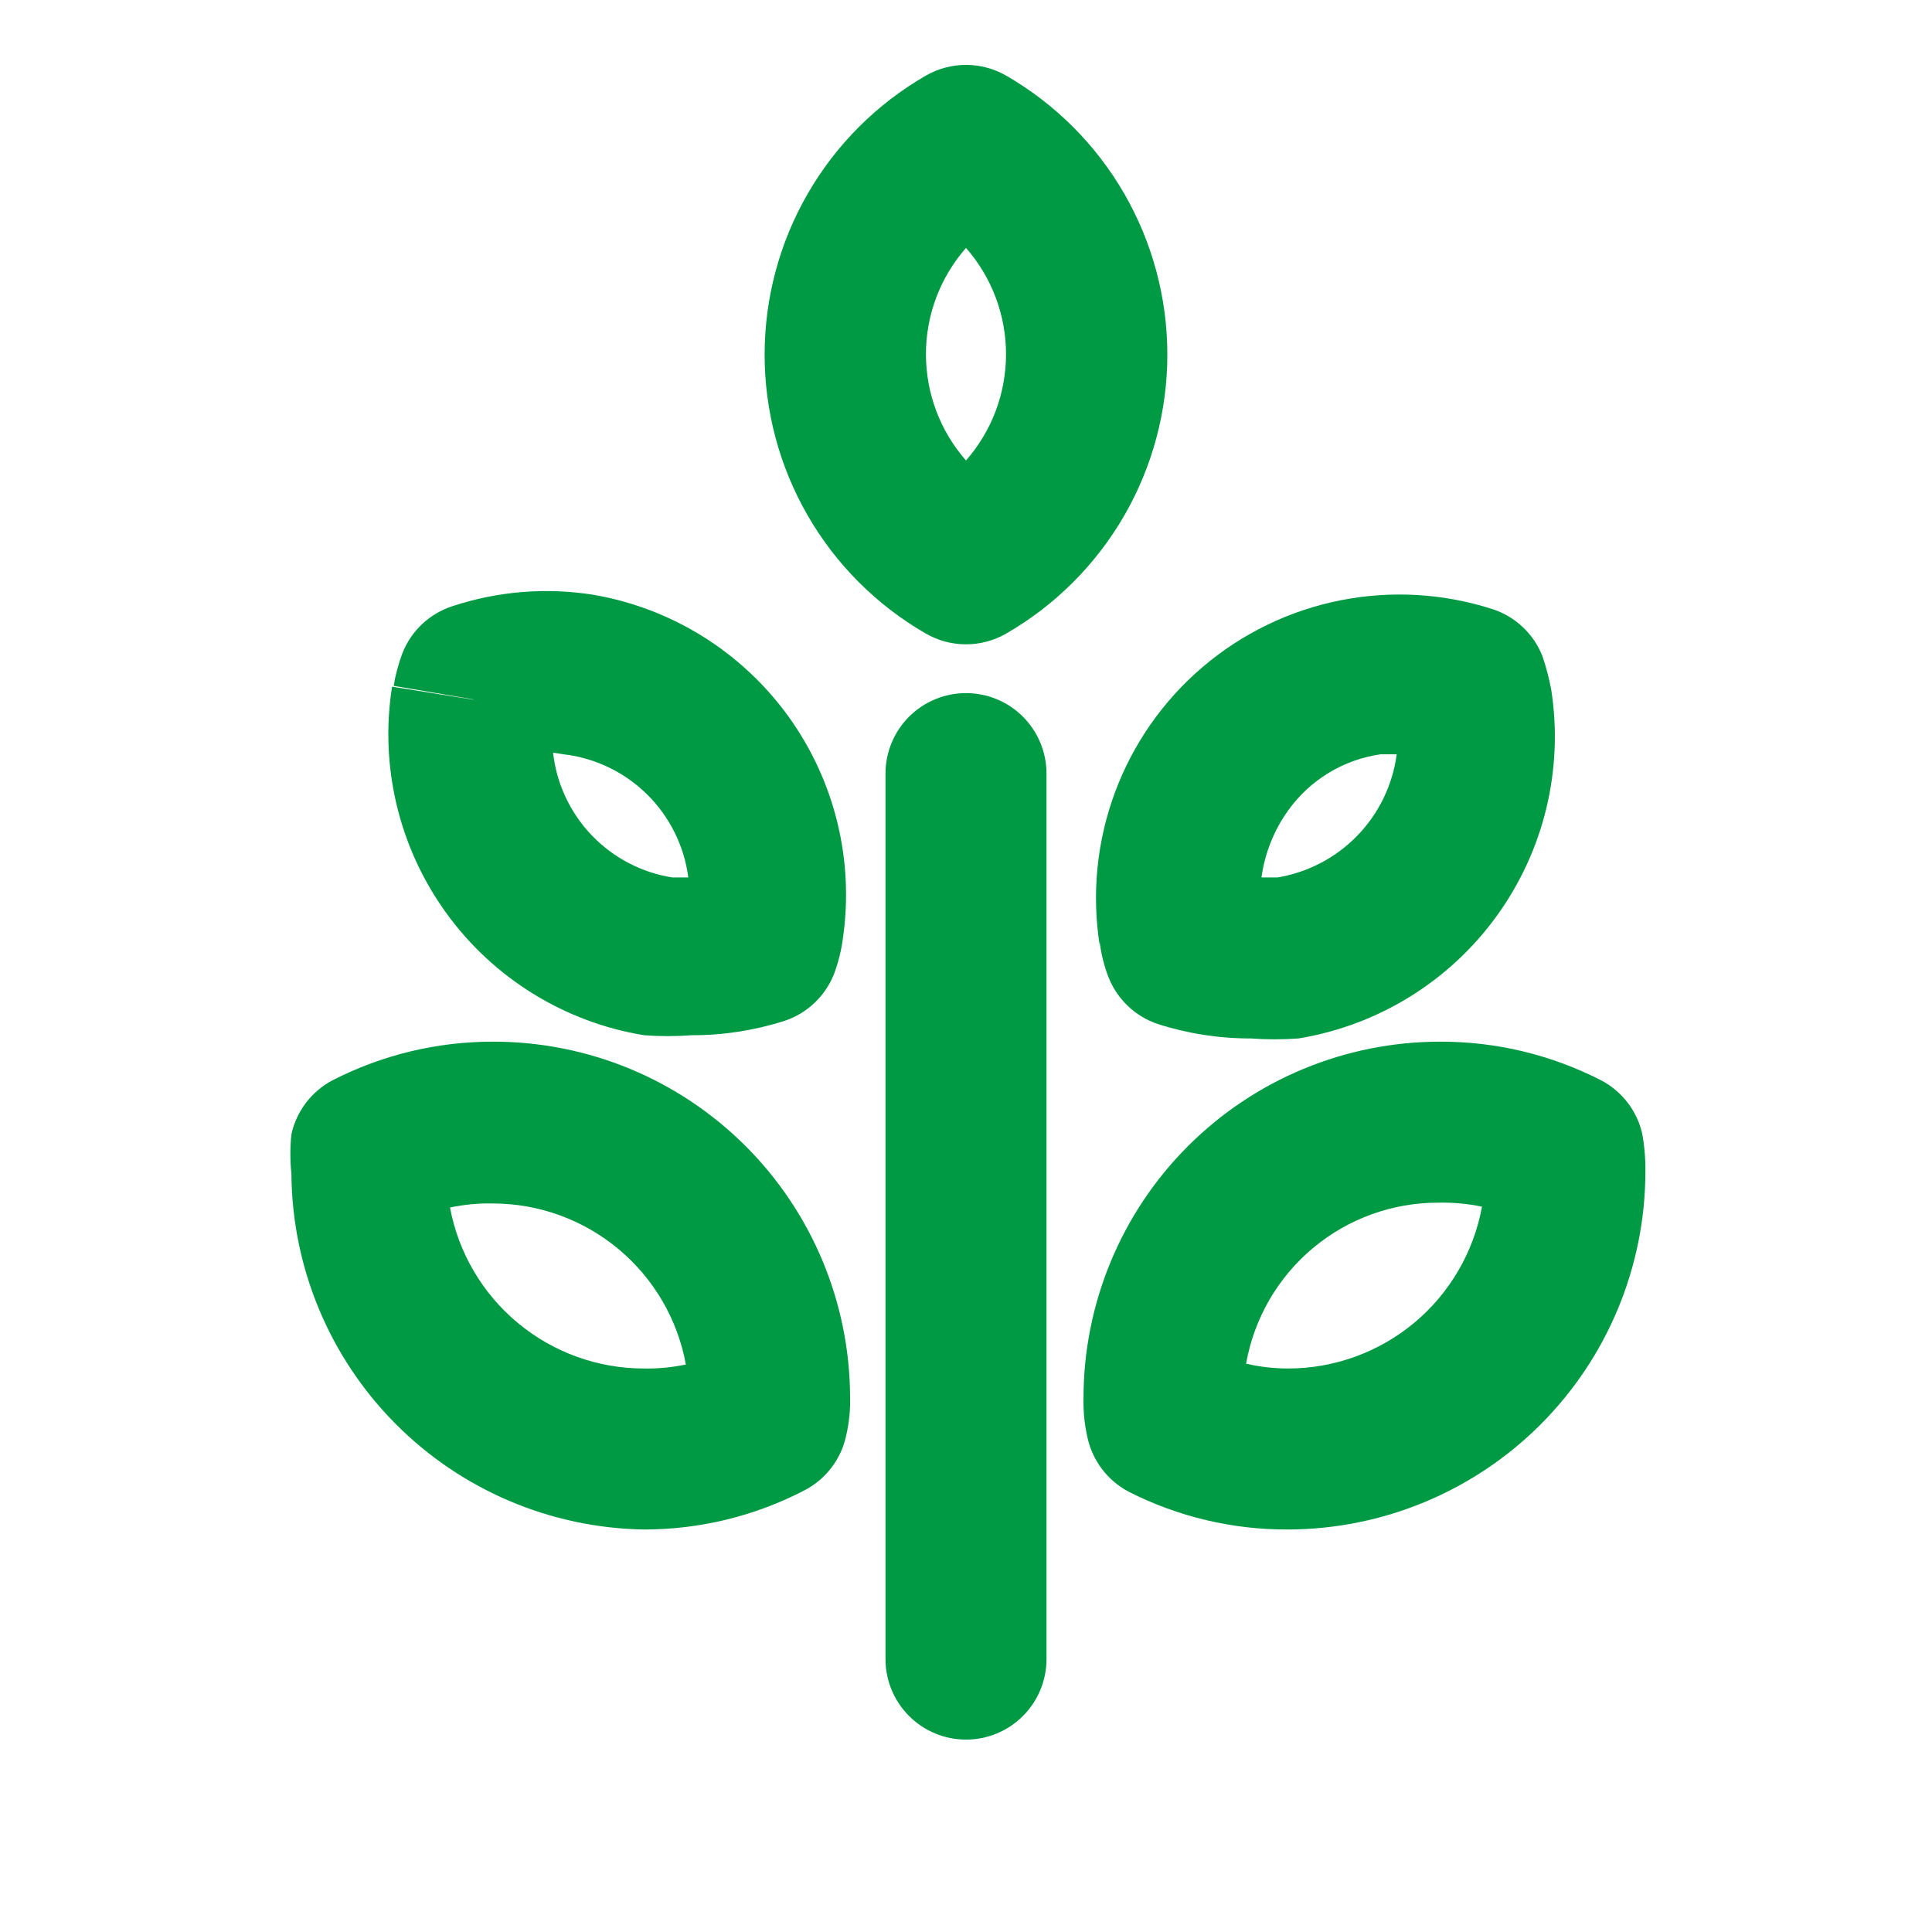 <svg width="60" height="60" viewBox="0 0 60 60" fill="none" xmlns="http://www.w3.org/2000/svg">
<path d="M30 21.525C29.337 21.525 28.701 21.788 28.232 22.257C27.763 22.726 27.5 23.362 27.5 24.025V51.525C27.5 52.188 27.763 52.824 28.232 53.292C28.701 53.761 29.337 54.025 30 54.025C30.663 54.025 31.299 53.761 31.768 53.292C32.237 52.824 32.5 52.188 32.5 51.525V24.025C32.5 23.362 32.237 22.726 31.768 22.257C31.299 21.788 30.663 21.525 30 21.525Z" fill="#009A44"/>
<path d="M50.999 35.2C50.918 34.849 50.762 34.52 50.542 34.236C50.322 33.951 50.043 33.717 49.724 33.55C48.177 32.757 46.463 32.345 44.724 32.35C41.787 32.35 38.97 33.517 36.893 35.594C34.816 37.671 33.649 40.488 33.649 43.425C33.64 43.837 33.682 44.248 33.774 44.65C33.852 45.005 34.007 45.339 34.227 45.628C34.447 45.917 34.728 46.155 35.049 46.325C36.582 47.105 38.279 47.508 39.999 47.5C42.941 47.493 45.761 46.322 47.841 44.242C49.921 42.161 51.093 39.342 51.099 36.4C51.105 35.998 51.072 35.596 50.999 35.2ZM39.999 42.5C39.562 42.499 39.125 42.449 38.699 42.35C38.947 40.946 39.682 39.675 40.775 38.76C41.868 37.845 43.249 37.346 44.674 37.35C45.127 37.34 45.58 37.382 46.024 37.475C45.767 38.885 45.023 40.16 43.922 41.079C42.821 41.997 41.433 42.5 39.999 42.5V42.5Z" fill="#009A44"/>
<path d="M34.151 29.25C34.197 29.627 34.289 29.996 34.426 30.35C34.56 30.688 34.765 30.993 35.029 31.243C35.292 31.494 35.607 31.684 35.951 31.8C36.888 32.101 37.867 32.253 38.851 32.25C39.342 32.286 39.835 32.286 40.326 32.25C42.797 31.844 45.008 30.48 46.478 28.452C47.948 26.425 48.559 23.9 48.176 21.425V21.425C48.11 21.069 48.018 20.718 47.901 20.375C47.768 20.037 47.562 19.732 47.299 19.482C47.035 19.231 46.721 19.041 46.376 18.925C44.843 18.427 43.209 18.33 41.628 18.643C40.047 18.957 38.573 19.671 37.346 20.717C36.12 21.762 35.182 23.105 34.623 24.617C34.064 26.128 33.901 27.758 34.151 29.35V29.25ZM40.001 25.175C40.337 24.704 40.765 24.306 41.259 24.005C41.753 23.704 42.303 23.507 42.876 23.425H43.376C43.25 24.375 42.823 25.259 42.157 25.947C41.49 26.636 40.621 27.092 39.676 27.25H39.176C39.279 26.502 39.562 25.789 40.001 25.175V25.175Z" fill="#009A44"/>
<path d="M20.001 32.15C20.492 32.187 20.985 32.187 21.476 32.15C22.46 32.153 23.439 32.001 24.376 31.7C24.72 31.584 25.035 31.394 25.298 31.143C25.561 30.893 25.767 30.588 25.901 30.25C26.034 29.895 26.126 29.526 26.176 29.15C26.531 26.715 25.923 24.238 24.481 22.244C23.038 20.25 20.875 18.898 18.451 18.475C16.977 18.237 15.468 18.357 14.051 18.825C13.702 18.938 13.382 19.127 13.114 19.377C12.846 19.628 12.637 19.934 12.501 20.275C12.375 20.607 12.283 20.95 12.226 21.3L14.726 21.725H15.051H15.001H14.676L12.176 21.325C11.786 23.797 12.39 26.323 13.856 28.351C15.322 30.379 17.531 31.745 20.001 32.15V32.15ZM17.501 23.425C18.48 23.539 19.394 23.978 20.096 24.671C20.798 25.364 21.248 26.272 21.376 27.25H20.876C19.92 27.098 19.041 26.636 18.372 25.936C17.704 25.236 17.284 24.337 17.176 23.375L17.501 23.425Z" fill="#009A44"/>
<path d="M15.325 32.35C13.587 32.345 11.873 32.757 10.325 33.55C10.004 33.72 9.723 33.957 9.503 34.247C9.283 34.536 9.128 34.87 9.05 35.225C9.007 35.632 9.007 36.043 9.05 36.45C9.07 39.357 10.226 42.142 12.273 44.207C14.319 46.272 17.093 47.454 20 47.5C21.741 47.501 23.457 47.08 25 46.275C25.322 46.105 25.602 45.867 25.823 45.578C26.043 45.289 26.197 44.955 26.275 44.6C26.369 44.199 26.412 43.787 26.4 43.375C26.387 40.446 25.215 37.642 23.139 35.576C21.063 33.51 18.254 32.35 15.325 32.35V32.35ZM20 42.5C18.57 42.501 17.185 42.002 16.085 41.088C14.984 40.175 14.238 38.906 13.975 37.5C14.419 37.407 14.872 37.364 15.325 37.375C16.748 37.381 18.124 37.884 19.215 38.797C20.306 39.71 21.044 40.975 21.3 42.375C20.873 42.466 20.437 42.508 20 42.5V42.5Z" fill="#009A44"/>
<path d="M31.25 2.35C30.869 2.131 30.438 2.015 30 2.015C29.561 2.015 29.13 2.131 28.75 2.35C27.228 3.228 25.965 4.49 25.087 6.011C24.208 7.531 23.746 9.257 23.746 11.013C23.746 12.769 24.208 14.494 25.087 16.015C25.965 17.535 27.228 18.798 28.75 19.675C29.13 19.895 29.561 20.01 30 20.01C30.438 20.01 30.869 19.895 31.25 19.675C32.771 18.798 34.034 17.535 34.913 16.015C35.791 14.494 36.253 12.769 36.253 11.013C36.253 9.257 35.791 7.531 34.913 6.011C34.034 4.49 32.771 3.228 31.25 2.35V2.35ZM30 14.3C29.198 13.388 28.756 12.215 28.756 11C28.756 9.786 29.198 8.613 30 7.7C30.801 8.613 31.243 9.786 31.243 11C31.243 12.215 30.801 13.388 30 14.3V14.3Z" fill="#009A44"/>
</svg>
